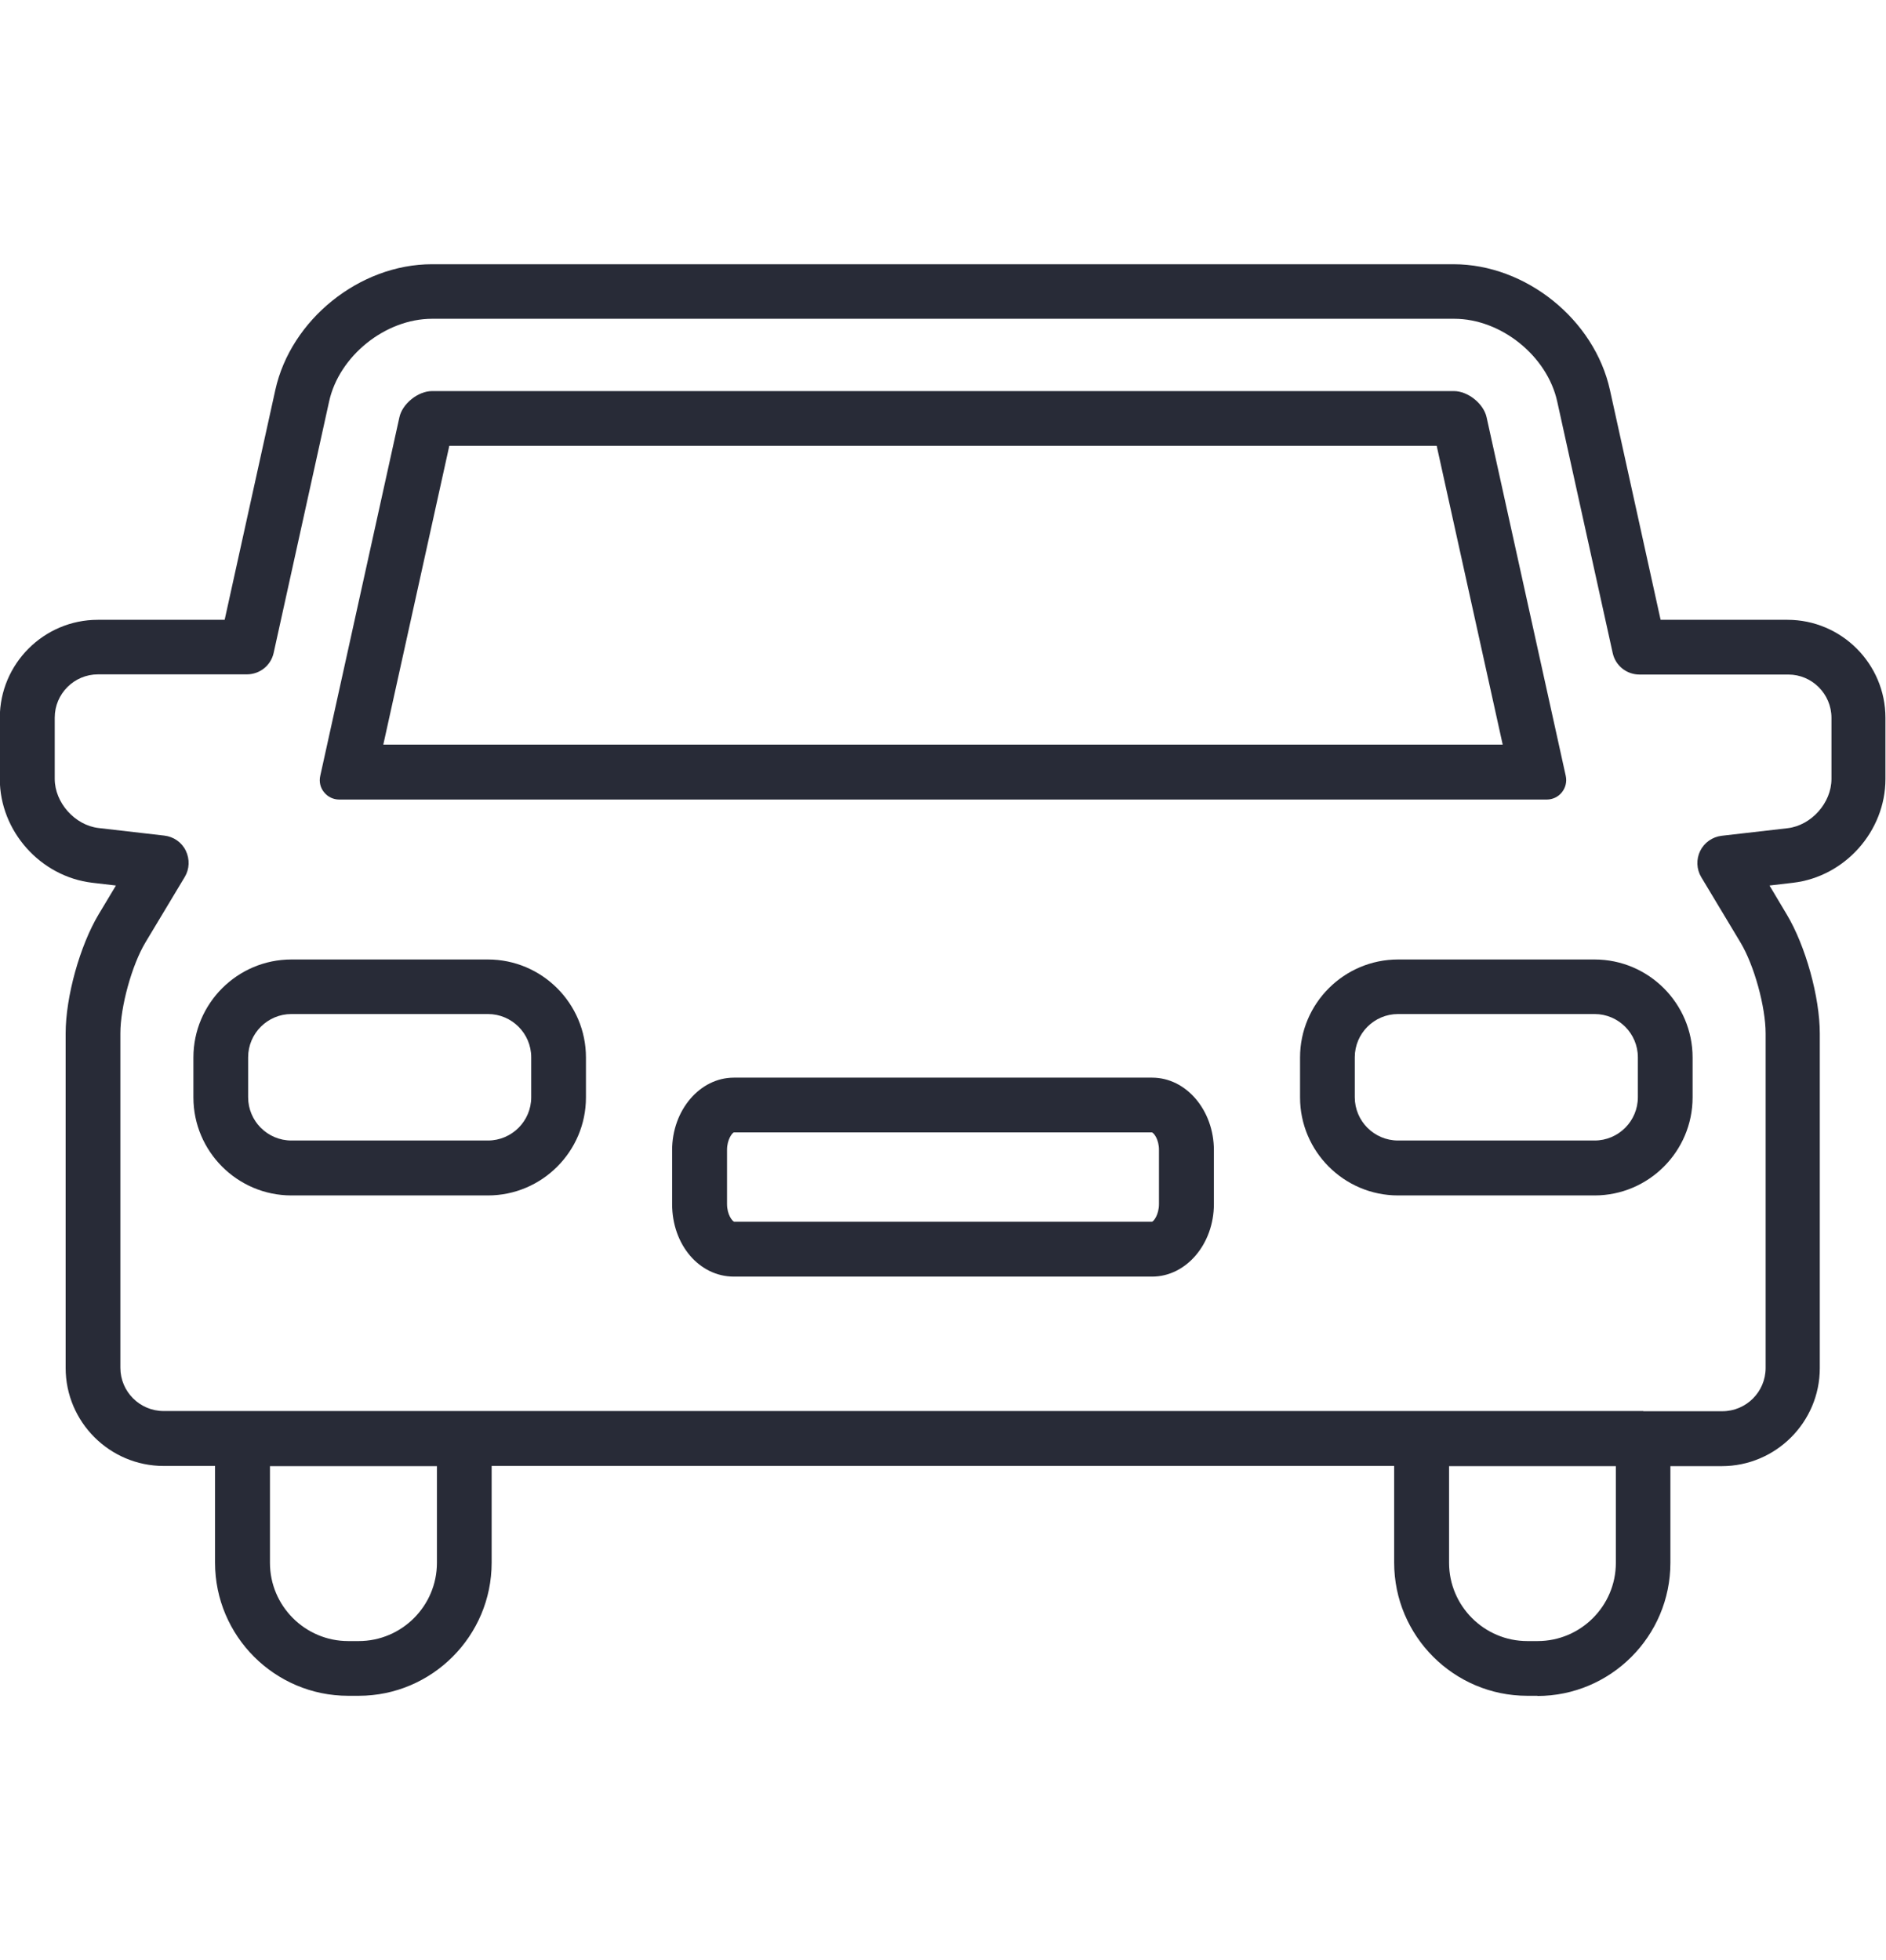 <?xml version="1.0" encoding="UTF-8"?>
<svg id="_レイヤー_1" data-name="レイヤー 1" xmlns="http://www.w3.org/2000/svg" viewBox="0 0 102 106">
  <defs>
    <style>
      .cls-1 {
        fill: #282b37;
      }
    </style>
  </defs>
  <path class="cls-1" d="M83.16,91.71h-.56c-3.97,0-7.2-3.23-7.2-7.2v-5.23H26.59v5.23c0,3.97-3.23,7.2-7.19,7.2h-.57c-3.97,0-7.2-3.23-7.2-7.2v-5.23h-2.78c-2.92,0-5.3-2.38-5.3-5.3v-18.09c0-1.98.77-4.75,1.79-6.45l.93-1.55-1.28-.15c-2.8-.33-5-2.79-5-5.61v-3.31c0-2.92,2.38-5.3,5.3-5.3h6.86l2.74-12.43c.84-3.81,4.56-6.8,8.47-6.8h55.25c3.91,0,7.62,2.99,8.46,6.8l2.74,12.43h6.86c2.92,0,5.3,2.38,5.3,5.3v3.31c0,2.82-2.19,5.28-4.99,5.61l-1.28.15.93,1.56c1.02,1.7,1.79,4.47,1.79,6.45v18.09c0,2.92-2.38,5.3-5.3,5.3h-2.78v5.23c0,3.97-3.23,7.2-7.2,7.2ZM78.37,79.29v5.23c0,2.33,1.9,4.23,4.23,4.23h.56c2.33,0,4.23-1.9,4.23-4.23v-5.23h-9.03ZM14.6,79.29v5.23c0,2.33,1.9,4.23,4.23,4.23h.57c2.33,0,4.23-1.9,4.23-4.23v-5.23h-9.03ZM88.88,76.32h4.27c1.29,0,2.34-1.05,2.34-2.34v-18.09c0-1.44-.62-3.69-1.36-4.92l-2.12-3.53c-.26-.43-.28-.97-.06-1.42.22-.45.66-.76,1.16-.82l3.57-.41c1.28-.15,2.37-1.37,2.37-2.66v-3.31c0-1.29-1.05-2.34-2.33-2.34h-8.05c-.7,0-1.3-.48-1.45-1.16l-3-13.6c-.54-2.47-3.04-4.48-5.57-4.48H23.37c-2.53,0-5.03,2.01-5.57,4.47l-3,13.6c-.15.68-.75,1.16-1.45,1.16H5.3c-1.29,0-2.34,1.05-2.34,2.34v3.31c0,1.29,1.09,2.51,2.37,2.66l3.56.41c.5.06.94.36,1.16.82s.2.99-.06,1.42l-2.12,3.53c-.74,1.23-1.36,3.49-1.36,4.92v18.09c0,1.29,1.05,2.34,2.34,2.34h80.02Z"/>
  <path class="cls-1" d="M24.5,23.21h0,0M77.7,24.11l3.57,16.16H20.73l3.57-16.16h53.4M78.63,21.15H23.37c-.76,0-1.61.68-1.77,1.42l-4.28,19.39c-.07.31,0,.64.21.89.2.25.5.39.82.39h65.3c.32,0,.62-.14.82-.39.2-.25.28-.57.21-.89l-4.28-19.39c-.16-.74-1.01-1.42-1.77-1.42h0Z"/>
  <path class="cls-1" d="M26.39,64.65h-10.63c-2.92,0-5.3-2.38-5.3-5.3v-2.16c0-2.92,2.38-5.3,5.3-5.3h10.63c2.92,0,5.3,2.38,5.3,5.3v2.16c0,2.92-2.38,5.3-5.3,5.3ZM15.76,54.84c-1.29,0-2.34,1.05-2.34,2.34v2.16c0,1.29,1.05,2.34,2.34,2.34h10.63c1.29,0,2.34-1.05,2.34-2.34v-2.16c0-1.29-1.05-2.34-2.34-2.34h-10.63Z"/>
  <path class="cls-1" d="M86.24,64.65h-10.63c-2.92,0-5.3-2.38-5.3-5.3v-2.16c0-2.92,2.38-5.3,5.3-5.3h10.63c2.92,0,5.3,2.38,5.3,5.3v2.16c0,2.92-2.38,5.3-5.3,5.3ZM75.61,54.84c-1.29,0-2.34,1.05-2.34,2.34v2.16c0,1.29,1.05,2.34,2.34,2.34h10.63c1.29,0,2.34-1.05,2.34-2.34v-2.16c0-1.29-1.05-2.34-2.34-2.34h-10.63Z"/>
  <path class="cls-1" d="M62.31,69.04h-22.62c-1.87,0-3.34-1.72-3.34-3.92v-2.92c0-2.16,1.5-3.92,3.34-3.92h22.62c1.84,0,3.34,1.76,3.34,3.92v2.92c0,2.16-1.5,3.92-3.34,3.92ZM39.69,61.24c-.09.03-.37.38-.37.95v2.92c0,.58.28.92.38.96h22.61c.09-.03.37-.38.37-.96v-2.92c0-.57-.27-.91-.38-.95h-22.61ZM62.31,61.24h.01-.01Z"/>
</svg>